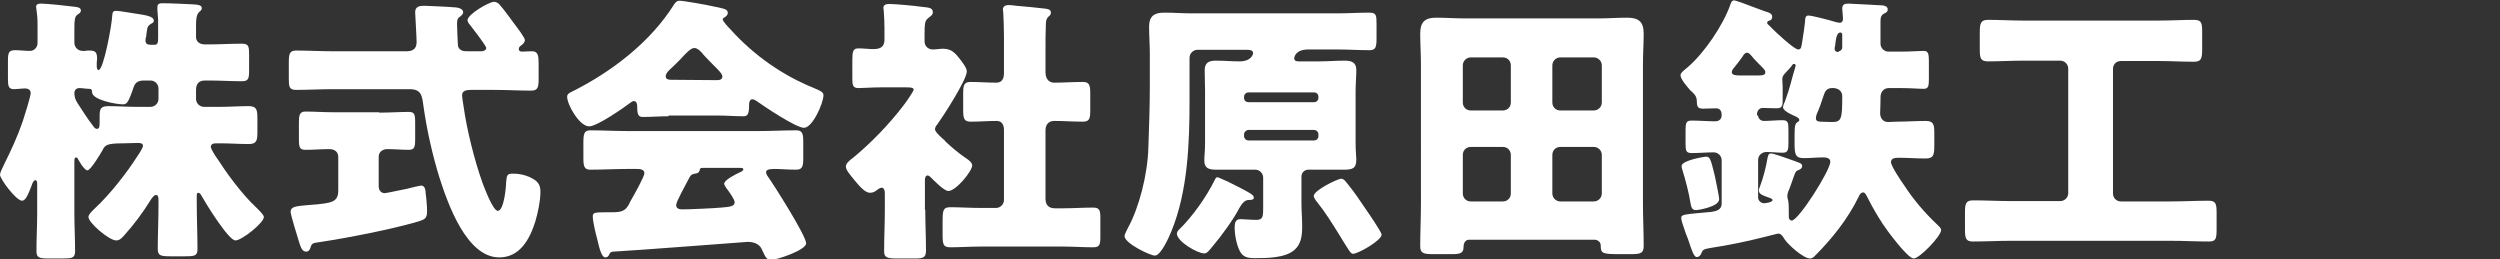 <?xml version="1.0" encoding="utf-8"?>
<!-- Generator: Adobe Illustrator 24.1.0, SVG Export Plug-In . SVG Version: 6.00 Build 0)  -->
<svg version="1.1" id="レイヤー_1" xmlns="http://www.w3.org/2000/svg" xmlns:xlink="http://www.w3.org/1999/xlink" x="0px"
	 y="0px" viewBox="0 0 692.5 71.8" style="enable-background:new 0 0 692.5 71.8;" xml:space="preserve">
<rect x="0" y="0" width="692.5" height="71.8" fill="#333333" stroke="none"/>
<style type="text/css">
	.st0{fill:#FFFFFF;}
</style>
<g>
	<path class="st0" d="M34.2,39.7c-4.7,0-5.1,0.5-5.8,1.9c-0.5,0.9-3.3,5.6-4.2,5.6c-0.5,0-1.5-1.2-2.1-2.3c-0.5-0.9-0.7-1.3-1-1.3
		s-0.5,0.2-0.5,1V59c0,3.5,0.2,7,0.2,10.6c0,1.9-0.9,2-3.5,2h-3.8c-2.6,0-3.4-0.2-3.4-2c0-3.5,0.2-7.1,0.2-10.6v-8.2
		c0-0.5-0.2-0.9-0.5-0.9c-0.5,0-0.9,1-1,1.4c-1,2.6-1.7,4.3-2.7,4.3c-1.6,0-6.1-6-6.1-7.2c0-0.5,0.6-1.8,1.2-3
		c1.9-3.8,3.7-7.7,5.1-11.8c0.4-1.2,2.2-6.9,2.2-7.8S7.8,24.5,7,24.5c-0.9,0-2.3,0.2-3.1,0.2c-1.6,0-1.7-0.9-1.7-3.1v-4.7
		c0-2.2,0.2-3,1.9-3c1.4,0,2.8,0.2,4.2,0.2c1.2,0,2.1-1,2.1-2.2V7.2c0-1,0-2.3-0.2-3.7C10.1,2.7,10,2.1,10,1.9C10,1.1,10.7,1,11.4,1
		c1.5,0,7.3,0.6,9.5,0.9c0.6,0.1,1.5,0.2,1.5,1c0,0.6-0.4,0.8-1,1.2c-0.7,0.5-0.8,1.6-0.8,3.7v4c0,1.4,1.1,2.3,2.3,2.3h0.6
		C24,14,24.3,14,24.7,14c1.6,0,2.2,0.3,2.2,2.3c0,0.3-0.1,0.7-0.1,1v1.1c0,0.3,0.1,1,0.5,1c1.4,0,3.7-12.5,3.8-15.2
		C31.2,3.3,31.3,3,32.3,3c0.8,0,5.1,0.8,6.1,0.9c1.8,0.3,4.2,0.6,4.2,1.8c0,0.5-0.2,0.6-0.8,0.9c-0.8,0.5-1,0.9-1.1,1.9
		c-0.1,0.7-0.2,1.3-0.2,1.6c-0.2,0.5-0.2,0.9-0.2,1.1c0,1,0.6,1.2,1.5,1.2h1c0.9,0,1-0.6,1-2V5.7c0-0.9-0.2-2.4-0.2-3V1.9
		c0-0.9,0.7-1,1.4-1c2.5,0,5.9,0.2,8.4,0.3c1.5,0.1,2.5,0.2,2.5,1.1c0,0.5-0.4,0.7-0.8,1.1c-0.7,0.7-0.8,2.1-0.8,3.6v3.3
		c0,1.2,1,2,2.4,2h1.2c3,0,6.1-0.2,9.1-0.2c1.9,0,2,0.8,2,3v4.4c0,2.3-0.2,3-2,3c-3,0-6.1-0.2-9.1-0.2h-1.1c-1.7,0-2.5,0.9-2.5,2.6
		v2.5c0,1.2,1,2.2,2.2,2.2H61c2.6,0,5.3-0.2,7.9-0.2c2.2,0,2.4,1,2.4,3.4v3.8c0,2.3-0.2,3.3-2.4,3.3c-2.6,0-5.3-0.2-7.9-0.2h-1.2
		c-0.7,0-1.4,0.2-1.4,1c0,0.5,1.2,2.5,1.9,3.4c2.3,3.6,6.6,9.6,10.7,13.4c0.5,0.5,2.1,2,2.1,2.6c0,1.6-6.1,6.5-7.9,6.5
		c-1.9,0-8.3-10.4-9.4-12.4c-0.2-0.4-0.5-0.8-0.9-0.8c-0.3,0-0.4,0.3-0.4,0.7v2c0,4.4,0.2,8.6,0.2,13c0,1.8-0.9,1.9-3.5,1.9h-3.9
		c-2.8,0-3.6-0.2-3.6-2c0-4,0.2-8,0.2-12v-1.6c0-1-0.2-1.4-0.7-1.4s-1.2,0.9-1.6,1.6c-2.1,3.4-4.5,6.6-7.2,9.6
		c-0.7,0.8-1.3,1.4-2.2,1.4c-2,0-7.7-4.9-7.7-6.5c0-0.8,1.5-2.1,2-2.6c3.8-3.5,8.7-9.7,11.6-14.3c0.5-0.7,1.5-2.3,1.5-2.8
		c0-0.8-0.9-0.8-1.5-0.8L34.2,39.7L34.2,39.7z M41.7,29.6c1.2,0,2.2-1,2.2-2.2v-2.9c0-1.2-1-2.2-2.2-2.2H40c-1.6,0-2.5,0.4-3,1.9
		c-1.5,4.4-1.9,4.7-3,4.7c-1.8,0-8.5-1.2-8.5-3.4c0-0.7-0.2-0.9-0.9-0.9c-0.9,0-1.7-0.2-2.6-0.2c-0.8,0-1.4,0.5-1.4,1.4
		c0,1,0.3,1.9,0.9,2.8c1.5,2.3,2.6,4.1,4.3,6.3c0.2,0.3,0.6,0.8,1,0.8c0.7,0,0.8-0.5,0.8-2V32c0-1.9,0.4-2.6,2.4-2.6
		c2.6,0,5.2,0.2,7.9,0.2H41.7z"/>
	<path class="st0" d="M92.2,24.7c-3.3,0-6.8,0.2-10.2,0.2c-1.9,0-2-0.9-2-3.2v-4.4c0-2.3,0.2-3.3,2-3.3c3.4,0,6.8,0.2,10.2,0.2h20.2
		c1.2,0,3-0.1,3-2.6c0-1.4-0.4-7.7-0.4-8.2c0-1.6,1.2-1.8,2.5-1.8c0.2,0,7.4,0.3,7.9,0.4c0.9,0,2.9,0.2,2.9,1.4c0,0.4-0.3,0.7-0.6,1
		c-0.9,0.6-1.1,0.9-1.1,2.3c0,0.6,0.2,5.9,0.3,6.2c0.5,1.2,1.5,1.3,2.6,1.3h3.9c0.5,0,1.3-0.3,1.3-0.9c0-0.6-3.8-5.5-4.5-6.4
		c-0.3-0.3-0.7-0.9-0.7-1.3c0-1.6,5.9-5.1,7.4-5.1c0.6,0,1.2,0.4,1.6,0.9c0.9,1,3.1,4,3.9,5.1c0.6,0.8,3,3.9,3,4.6
		c0,0.5-0.4,1-0.8,1.3c-0.5,0.4-0.9,0.6-0.9,1.2c0,0.5,0.4,0.7,0.9,0.7c0.3,0,2-0.1,2.8-0.1c1.6,0,1.8,1.2,1.8,3.3v4.3
		c0,2.4-0.2,3.3-2.1,3.3c-3.3,0-6.8-0.2-10.2-0.2h-6.3c-1.2,0-2.6,0.1-2.6,1.5c0,0.6,0.3,2.3,0.4,3c0.9,6.5,3,14.9,5.2,21.1
		c0.5,1.3,2.9,7.9,4.3,7.9c1.7,0,2.3-6.6,2.3-8c0.2-2,0.3-2.3,2-2.3c1.5,0,3,0.3,4.4,0.9c2.4,1.1,3.1,2.1,3.1,4.1
		c0,2.6-0.7,5.8-1.4,8.2c-1.5,4.8-4.2,10-10,10c-9.1,0-14.3-15-16.6-22.2c-1.9-6.1-3.5-13.3-4.4-19.7c-0.4-3-0.6-4.7-3.9-4.7H92.2z
		 M105,31.2c3,0,5.8-0.2,8.2-0.2c1.6,0,1.8,0.6,1.8,3v4.5c0,2.3-0.2,3-1.8,3c-1.9,0-4-0.2-5.9-0.2c-1.2,0-2.4,0.7-2.4,2.1v8.1
		c0,1.1,0.5,2,1.7,2c0.5,0,5.4-1.1,6.1-1.2c0.6-0.2,3.7-0.9,4-0.9c1,0,1.2,1.3,1.2,2.1c0.2,1.3,0.4,3.7,0.4,5c0,2.1-0.7,2.3-2.6,2.9
		c-7.6,2.2-19.4,4.5-27.4,5.7c-1.6,0.2-2,0.3-2.3,1.5c-0.2,0.6-0.5,1.1-1.2,1.1c-1.1,0-1.5-1.2-2-2.8c-0.4-1.2-2.3-7.5-2.3-8.2
		c0-1.5,1.5-1.6,4.9-1.9c6.8-0.5,8.3-0.8,8.3-4.2v-9.1c0-1.6-1.2-2.2-2.5-2.2c-2.2,0-4.3,0.2-6.5,0.2c-1.7,0-1.9-0.6-1.9-3v-4.7
		c0-1.9,0.2-2.9,1.8-2.9c2.5,0,5.2,0.2,8.2,0.2H105V31.2z"/>
	<path class="st0" d="M185.2,32.2c-2.3,0-4.9,0.2-7.1,0.2c-1.3,0-1.6-0.6-1.6-3.1c0-0.5-0.2-1.3-0.9-1.3c-0.4,0-0.6,0.2-0.9,0.4
		c-2,1.5-9.3,6.6-11.5,6.6c-2.7,0-6.1-6-6.1-8.2c0-0.7,0.5-1,1.1-1.3c11.1-5.5,22-13.8,28.6-24.4c0.4-0.5,0.7-0.9,1.4-0.9
		c1.2,0,7.9,1.2,10,1.7c2.3,0.5,3.4,0.6,3.4,1.7c0,0.5-0.5,1-0.9,1.2c-0.2,0.1-0.5,0.3-0.5,0.6c0,0.5,1.7,2.3,2.2,2.8
		c6.4,7.1,14.4,12.7,23.1,16.2c2.1,0.9,2.6,1.2,2.6,2c0,2.1-3,9-5.4,9c-2.2,0-11-5.9-13.1-7.4c-0.3-0.2-0.7-0.5-1.2-0.5
		c-0.7,0-0.9,0.8-0.9,1.4v0.2c0,2.7-0.5,3.1-1.6,3.1c-2.3,0-4.7-0.2-7.1-0.2h-13.6V32.2z M168.8,70.4c-0.2,0.5-0.5,0.9-1.1,0.9
		c-1,0-1.6-2.1-2.3-5.2c-0.4-1.4-1.2-4.8-1.2-6.1c0-1.1,0.4-1.2,3.8-1.2h1.2c1.9,0,3.7,0,4.7-1.7c0.2-0.2,0.4-0.7,0.7-1.3
		c1.4-2.4,3.9-7,3.9-7.8c0-1.1-1.2-1.2-2.1-1.2h-2.6c-3.4,0-6.8,0.2-10.3,0.2c-1.7,0-1.9-1-1.9-3.3v-4.2c0-2.4,0.2-3.4,1.9-3.4
		c3.4,0,6.8,0.2,10.3,0.2h36.5c3.4,0,6.8-0.2,10.3-0.2c1.6,0,1.9,0.9,1.9,3V44c0,2.3-0.4,3-2,3c-2.2,0-4.4-0.2-5.9-0.2
		s-2.4,0.2-2.4,0.9c0,0.4,0.2,0.6,0.3,0.9c1.8,2.5,10.8,16.7,10.8,18.8c0,1.9-8.2,4.6-9.7,4.6c-1.2,0-1.5-0.6-2.6-3
		c-0.7-1.5-2.3-2-3.9-2c-0.4,0-31.2,2.4-37.2,2.7C169.4,69.7,169,69.9,168.8,70.4z M198.4,22.2c0.6,0,1.7,0,1.7-1
		c0-0.7-0.9-1.6-2.3-3c-0.9-0.9-1.9-1.9-2.9-3c-0.6-0.8-1.6-1.9-2.6-1.9c-0.9,0-2.2,1.3-3.9,3.2c-0.9,0.9-1.9,1.9-3.1,3
		c-0.5,0.5-0.9,1.1-0.9,1.6c0,1,1,1,1.7,1L198.4,22.2L198.4,22.2z M187.3,56.8c0,1,0.9,1.2,1.7,1.2c1.8,0,8.7-0.3,10.8-0.5
		c2.6-0.2,3.7-0.4,3.7-1.5c0-0.7-1.3-2.6-2.3-3.9c-0.2-0.3-0.6-0.9-0.6-1.2c0-1,2.9-2.5,4.4-3.2c0.3-0.1,0.9-0.4,0.9-0.8
		c0-0.3-0.2-0.4-1-0.4H195c-0.9,0-1.1,0-1.2,0.7c-0.2,0.6-0.5,0.8-1.3,0.9c-1,0.2-1.2,0.4-1.7,1.4C190.1,50.9,187.3,55.8,187.3,56.8
		z"/>
	<path class="st0" d="M256.3,58.1c0,3.8,0.2,7.5,0.2,11.3c0,2-0.8,2.2-3.1,2.2h-4.8c-2.8,0-3.7-0.2-3.7-2c0-3.8,0.2-7.6,0.2-11.4
		v-4.6c0-0.6-0.1-1.6-0.9-1.6c-0.4,0-0.8,0.3-1.1,0.5c-0.6,0.5-1.2,0.9-2.1,0.9c-1.2,0-2.5-1.4-3.3-2.3l-1.1-1.3
		c-1.2-1.5-2.3-2.7-2.3-3.7c0-0.9,1.3-1.9,2-2.4c5-4.1,10-9.3,13.9-14.4c0.5-0.6,2.9-4,2.9-4.5c0-0.6-1.3-0.6-1.9-0.6h-7.4
		c-2.3,0-4.7,0.2-6,0.2c-1.6,0-1.7-0.9-1.7-2.7v-5c0-2.5,0.2-3.3,1.7-3.3c1.4,0,2.9,0.2,4.1,0.2c1.8,0,3.1-0.5,3.1-2.6V7.8
		c0-1.6-0.1-3.3-0.2-4.8c0-0.2-0.1-0.5-0.1-0.8c0-0.9,0.8-1.1,1.6-1.1c1.6,0,7.2,0.5,9.1,0.8c1.8,0.2,3,0.2,3,1.5
		c0,0.9-0.9,1.2-1.5,1.8c-0.7,0.6-0.8,1.6-0.8,4.3v1.9c0,1.5,1.1,2.3,2.3,2.3c0.9,0,1.9-0.2,2.8-0.2c2.4,0,3.4,1.2,4.8,3
		c0.6,0.8,1.8,2.3,1.8,3.3c0,2.3-6.6,12.5-8.2,14.7c-0.4,0.4-0.6,0.9-0.6,1.3c0,0.6,0.8,1.4,2.1,2.6c0.3,0.2,0.6,0.5,0.9,0.9
		c1.5,1.4,3.4,3,5.1,4.2c0.8,0.5,2.2,1.4,2.2,2.3c0,1.6-4.5,7.1-6.6,7.1c-1.2,0-4-2.9-4.9-3.8c-0.2-0.2-0.5-0.5-0.9-0.5
		c-0.6,0-0.7,0.9-0.7,1.3v8.2H256.3z M289.6,55c0,1.8,0.9,2.7,2.6,2.7h2.3c2.8,0,5.6-0.2,8.3-0.2c1.8,0,2,0.8,2,2.9v5.1
		c0,2.3-0.2,3-2,3c-2.8,0-5.5-0.2-8.3-0.2h-23c-2.8,0-5.6,0.2-8.3,0.2c-1.9,0-2.1-0.8-2.1-3.5v-3.7c0-2.9,0.1-3.9,2.1-3.9
		c2.7,0,5.5,0.2,8.3,0.2h4.4c1.2,0,2.2-1,2.2-2.2V36c0-1.3-0.5-2.5-2-2.5c-2.4,0-4.8,0.2-7.2,0.2c-1.9,0-2.1-0.9-2.1-3.3V26
		c0-2.4,0.2-3.3,2.1-3.3c2.3,0,4.7,0.2,7.1,0.2c1.6,0,2.1-1.2,2.1-2.6v-9.8c0-2.6-0.1-5.4-0.2-7.1c0-0.2-0.1-0.5-0.1-0.8
		c0-0.9,0.8-1.2,1.6-1.2c0.5,0,1.5,0.1,2.1,0.2c2.6,0.2,5.4,0.5,8.1,0.8c0.6,0.1,1.5,0.2,1.5,1.1c0,0.5-0.3,0.9-0.8,1.2
		c-0.5,0.6-0.6,1.3-0.6,2.1c-0.1,2.3-0.1,4.7-0.1,7.1V20c0,2.2,1.3,2.9,2.4,2.9c2.6,0,5.2-0.2,7.9-0.2c1.9,0,2.1,0.9,2.1,3.3v4.4
		c0,2.5-0.2,3.3-2.1,3.3c-2.6,0-5.2-0.2-7.9-0.2c-1.6,0-2.4,1.1-2.4,2.6V55z"/>
	<path class="st0" d="M362.4,47c-1,0-1.9,0.8-1.9,1.9v7.2c0,2.2,0.2,4.4,0.2,6.6c0,2.4-0.2,4.8-2.1,6.5c-2.6,2.3-7.7,2.3-11,2.3
		c-1.9,0-3.3-0.2-4.2-2c-0.9-1.8-1.4-4.5-1.4-6.5c0-1.2,0.2-2.3,1.6-2.3c0.8,0,2.8,0.2,4.4,0.2c1.8,0,1.9-0.9,1.9-3.2v-8.5
		c0-1.2-1-2.2-2.2-2.2h-11.1c-2.9,0-3-1.5-3-2.7s0.2-2.3,0.2-4.9V25.2c0-1.9-0.1-3.8-0.1-5.7c0-2.2,1.2-2.7,3.1-2.7
		c2.2,0,4.4,0.2,6.5,0.2c3.3,0,3.8-1.9,3.8-2.3c0-0.8-0.9-0.9-1.6-0.9h-13.8c-1.2,0-2.2,1-2.2,2.2v12c0,11.8-0.5,25-5,36
		c-0.6,1.5-2.9,6.8-4.6,6.8c-1.3,0-8.4-3.4-8.4-5.4c0-0.4,0.4-1.2,0.9-2.2c3.1-5.6,5.5-14.8,5.7-22.4c0.2-5.7,0.4-11.4,0.4-17v-8.9
		c0-2.5-0.2-5-0.2-7.5c0-3,1.5-3.9,4.2-3.9c2.6,0,5.1,0.2,7.5,0.2h40.4c3,0,5.9-0.2,8.9-0.2c1.9,0,2,0.7,2,3v4c0,2.6-0.2,3.4-2,3.4
		c-3,0-5.9-0.2-8.9-0.2h-8c-3.7,0-3.9,2.3-3.9,2.4c0,0.9,0.8,0.9,1.4,0.9h5.5c2.3,0,4.7-0.2,7.1-0.2c1.9,0,3.2,0.5,3.2,2.6
		c0,1.9-0.2,3.9-0.2,5.8v14.2c0,2.7,0.2,4,0.2,4.8c0,2.6-1.2,2.8-3.6,2.8C372.1,47,362.4,47,362.4,47z M347.3,54.8
		c0,0.5-0.6,0.6-1.5,0.6c-1,0-1.9,1.1-2.6,2.4c-1.3,2.6-4.8,7.5-7.2,10.3c-1,1.2-1.6,2.1-2.4,2.1c-1.9,0-7.6-3.3-7.6-5.5
		c0-0.5,0.4-0.9,0.7-1.2c3.6-3.5,7.5-9,9.7-13.5c0.2-0.4,0.4-0.9,0.8-0.9c0.3,0,1.7,0.7,2.9,1.2C346.9,53.7,347.3,54,347.3,54.8z
		 M364,28.3c0.7,0,1.2-0.5,1.2-1.2v-0.3c0-0.7-0.5-1.2-1.2-1.2h-18.2c-0.6,0-1.2,0.5-1.2,1.2v0.3c0,0.7,0.5,1.2,1.2,1.2H364z
		 M345.8,36c-0.6,0-1.2,0.6-1.2,1.2v0.5c0,0.7,0.6,1.2,1.2,1.2H364c0.7,0,1.2-0.5,1.2-1.2v-0.5c0-0.6-0.5-1.2-1.2-1.2H345.8z
		 M371.5,49.5c0.7,0,1.2,0.7,1.6,1.2c1.9,2.3,3.8,5.1,5.4,7.5c0.7,1,4.2,6.1,4.2,6.8c0,1.6-6.5,5.3-7.9,5.3c-0.5,0-0.8-0.5-1.1-0.9
		c-0.8-1.3-1.7-2.6-2.5-4c-2.3-3.7-4-6.5-6.8-10c-0.2-0.3-0.5-0.8-0.5-1.1C363.9,52.7,370.6,49.5,371.5,49.5z"/>
	<path class="st0" d="M407,66.4c-1.2,0-1.6,1-1.6,2.1c0,1.7-1.1,1.9-3.3,1.9H397c-2.6,0-3.6-0.2-3.6-2.2c0-3.9,0.2-7.9,0.2-11.7
		V17.7c0-2.8-0.2-5.6-0.2-8.4c0-3.2,1.3-4.4,4.4-4.4c2.6,0,5.4,0.2,8,0.2h37c2.6,0,5.2-0.2,7.9-0.2c3.2,0,4.6,1.1,4.6,4.4
		c0,2.8-0.2,5.6-0.2,8.4v38.7c0,3.9,0.2,7.8,0.2,11.7c0,2-0.8,2.3-3.4,2.3h-2.8c-5.2,0-5.7-0.1-5.7-2.4c0-0.9-0.7-1.5-1.6-1.6H407z
		 M418.5,18.1c0-1.2-0.9-2.2-2.2-2.2h-8.9c-1.2,0-2.2,1-2.2,2.2v10.3c0,1.2,0.9,2.2,2.2,2.2h8.9c1.2,0,2.2-0.9,2.2-2.2V18.1z
		 M418.5,42.9c0-1.2-0.9-2.2-2.2-2.2h-8.9c-1.2,0-2.2,0.9-2.2,2.2v10.7c0,1.2,0.9,2.2,2.2,2.2h8.9c1.2,0,2.2-0.9,2.2-2.2V42.9z
		 M430,28.4c0,1.2,0.9,2.2,2.2,2.2h9.3c1.2,0,2.2-1,2.2-2.2V18.1c0-1.2-1-2.2-2.2-2.2h-9.3c-1.2,0-2.2,1-2.2,2.2V28.4z M430,53.6
		c0,1.2,1,2.2,2.2,2.2h9.3c1.2,0,2.2-1,2.2-2.2V42.9c0-1.2-1-2.2-2.2-2.2h-9.3c-1.2,0-2.2,0.9-2.2,2.2V53.6z"/>
	<path class="st0" d="M525.5,33.7c2.6,0,5.3-0.2,7.9-0.2c2.2,0,2.4,1,2.4,3.3v3.5c0,2.6-0.2,3.6-2.4,3.6c-2.5,0-5-0.2-7.5-0.2
		c-0.9,0-2.1,0.1-2.1,1.2c0,1.1,2.9,5.4,3.7,6.5c2.6,4,5.7,7.6,9.2,10.9c0.3,0.3,1,0.9,1,1.4c0,1.7-6,7.9-7.6,7.9
		c-1.7,0-7.5-7.9-8.6-9.6c-1.5-2.3-2.9-4.7-4.1-7.1c-0.5-1-0.8-1.6-1.3-1.6c-0.7,0-1.1,0.8-1.3,1.3c-3,6.1-7.3,11.5-12.1,16.3
		c-0.4,0.4-0.8,0.7-1.3,0.7c-1.9,0-6.2-3.9-7.2-5.5c-0.3-0.6-0.9-1.4-1.6-1.4c-0.3,0-3.1,0.8-3.7,0.9c-4.7,1.2-9.9,2.3-14.6,3
		c-2.4,0.4-2.6,0.5-3,1.5c-0.2,0.5-0.6,1.1-1.3,1.1c-0.8,0-1.4-1.9-2.4-4.9c-0.4-1-0.9-2.3-1.3-3.6c-0.2-0.5-0.6-1.8-0.6-2.3
		c0-1,0.5-1,8.3-1.7c1.3-0.2,2.9-0.5,2.9-2.3v-12c0-1.2-1-2.2-2.2-2.2c-2,0-4,0.2-6.1,0.2c-1.6,0-1.7-0.7-1.7-2.6V36
		c0-2,0.2-2.6,1.7-2.6c2.2,0,4.4,0.2,6.5,0.2c1.1,0,1.8-0.6,1.8-1.7c0-1.1-0.4-1.9-1.6-1.9s-2.3,0.1-3.6,0.1c-1.8,0-1.6-1-1.7-2.4
		c-0.1-1.2-0.9-1.9-1.7-2.6c-0.8-0.9-2.8-3.1-2.8-4.3c0-0.6,0.8-1.2,1.9-2.1c4.7-4,9.9-11.7,11.9-17.4c0.2-0.6,0.4-1.2,1.1-1.2
		c0.4,0,3.8,1.3,6.5,2.3c1.3,0.5,2.4,0.9,2.8,1c0.6,0.2,1.2,0.5,1.2,1.3c0,0.5-0.2,0.8-0.7,1c-0.2,0-0.7,0.2-0.7,0.6
		c0,0.2,0.2,0.5,0.4,0.6c0.2,0.2,0.9,0.9,1.2,1.2c1,1,5.9,5.6,7,5.6c0.9,0,0.9-0.8,1.2-2.7c0.2-1,0.6-4.1,0.7-5c0-0.6,0-1.7,0.9-1.7
		c1,0,6,1.3,7.2,1.7c0.5,0.1,1,0.3,1.5,0.3c0.7,0,0.9-0.5,0.9-1.1c0-0.9-0.2-2.1-0.2-2.8c0-1.2,0.7-1.4,1.7-1.4c1,0,8.9,0.5,9.6,0.5
		c0.7,0.2,1.3,0.3,1.3,1.2c0,0.5-0.4,0.8-0.9,1c-1,0.5-1.1,1.2-1.1,2.3v6.1c0,1.2,1,2.2,2.2,2.2h3.7c2.4,0,4.7-0.2,6.1-0.2
		c1.2,0,1.4,0.8,1.4,2.7V22c0,1.9-0.2,2.6-1.4,2.6c-1.6,0-3.6-0.2-6.1-0.2h-3.7c-1.1,0-2.2,0.9-2.2,2.5v0.8c0,1.2-0.1,2.7-0.1,3.7
		c0,1.2,0.7,2.4,2.2,2.4L525.5,33.7L525.5,33.7z M475,48.7c0.2,1.1,1.2,5.5,1.2,6.5c0,2.1-5.9,3-6.4,3c-1.2,0-1.3-0.9-1.5-1.8
		c-0.5-3.1-1.4-6.5-2.3-9.4c-0.1-0.3-0.2-0.7-0.2-1c0-1.6,6.4-2.6,6.7-2.6C473.6,43.4,473.8,43.7,475,48.7z M487.1,20.9
		c1.1,0,1.9-0.1,1.9-0.9c0-0.6-0.7-1.2-1.1-1.6c-0.6-0.6-2.3-2.3-2.7-2.9c-0.4-0.4-0.7-0.9-1.3-0.9c-0.6,0-1,0.7-1.3,1.2
		c-0.5,0.7-1.7,2.3-2.3,3c-0.3,0.3-0.6,0.8-0.6,1.2c0,0.9,1.5,0.9,2.2,0.9H487.1z M487,32c0,0.6,0.5,1.5,1.6,1.5
		c1.7,0,3.3-0.2,5.1-0.2c1.6,0,1.7,0.6,1.7,2.8v3.6c0,1.9-0.2,2.6-1.6,2.6c-1.5,0-3-0.2-4.5-0.2c-1.2,0-2.3,0.9-2.3,2.2v10.4
		c0,0.9,0.8,1.6,1.7,1.6c0.1,0,2.3-0.2,2.3-0.9c0-0.4-1.1-0.7-1.4-0.8c-1.6-0.6-2.4-0.9-2.4-1.9c0-0.4,0.2-0.7,0.3-1
		c0.9-2.4,1.7-5.4,2.1-7.9c0.2-0.7,0.2-1.3,1-1.3c0.6,0,4,1.2,4.8,1.5c3.1,1.1,3.8,1.2,3.8,2c0,0.6-0.5,0.9-1,1.1
		c-0.9,0.3-0.9,0.7-1.6,2.6c-0.2,0.6-0.9,2.6-1.2,3.2c-0.2,0.5-0.3,0.9-0.3,1.5c0,0.5,0.1,0.6,0.2,1c0.2,0.6,0.2,3,0.2,3.7v1
		c0,0.7,0.5,1,0.8,1c1.9,0,10.7-13.9,10.7-16.3c0-1-1.1-1.2-1.9-1.2c-1.8,0-3.6,0.2-5.4,0.2c-2.3,0-2.6-0.9-2.6-4v-2.4
		c0-2.9,0.2-3.2,1-3.7c0.2-0.1,0.3-0.2,0.3-0.5c0-0.5-0.6-0.7-0.9-0.9c-0.9-0.4-3.6-1.5-3.6-2.6c0-0.3,0.3-1.2,0.5-1.5
		c1.6-4.4,1.7-5.7,2.9-9.6c0-0.2,0.1-0.4,0.1-0.5c0-0.2-0.2-0.4-0.5-0.4c-0.2,0-0.4,0.2-0.5,0.4c-0.3,0.4-0.6,0.8-1,1.2
		c-1.1,1.2-1.7,1.6-1.7,2.7c0,0.4,0.1,1.2,0.1,2.2v3.6c0,1.6-0.2,2.2-1.7,2.2c-1.2,0-2.6-0.1-3.8-0.1c-0.7,0-1.4,0.4-1.6,1.5V32H487
		z M507.4,24.4c-1.3,0-1.9,0.9-2.2,1.9c-0.6,1.9-1.2,3.6-2,5.4c-0.1,0.3-0.2,0.8-0.2,1.1c0,0.7,0.7,0.9,1.2,0.9
		c1.1,0,2.2,0.1,3.3,0.1c2.6,0,2.8-0.9,2.8-7.1c0-1.4-0.9-2.1-2.2-2.3H507.4z M509.3,14.2c0.5,0,1-0.5,1-1V9.6
		c0-0.4-0.3-0.6-0.5-0.6c-1,0-1.2,1.6-1.4,3c0,0.5-0.1,0.9-0.2,1.2v0.4c0,0.5,0.3,0.7,0.8,0.8h0.3V14.2z"/>
	<path class="st0" d="M587.5,16.9c-1.3,0-2.2,0.9-2.2,2.2v34.5c0,1.2,0.9,2.2,2.2,2.2h13.8c3.5,0,7-0.2,10.5-0.2
		c2,0,2.2,0.9,2.2,3.4v4.5c0,2.6-0.2,3.4-2.1,3.4c-3.6,0-7.1-0.2-10.6-0.2h-44.2c-3.6,0-7.1,0.2-10.6,0.2c-2,0-2.2-0.9-2.2-3.4V59
		c0-2.6,0.2-3.5,2.3-3.5c3.5,0,7,0.2,10.5,0.2h13.6c1.2,0,2.2-1,2.2-2.2V19c0-1.2-1-2.2-2.2-2.2h-10.3c-3.2,0-6.5,0.2-9.7,0.2
		c-2.1,0-2.3-0.9-2.3-3.3V9.1c0-2.6,0.2-3.6,2.3-3.6c3.3,0,6.5,0.2,9.7,0.2H598c3.2,0,6.5-0.2,9.7-0.2c2.1,0,2.3,0.8,2.3,3.3v4.7
		c0,2.7-0.2,3.6-2.3,3.6c-3.3,0-6.5-0.2-9.7-0.2H587.5z"/>
</g>
</svg>
